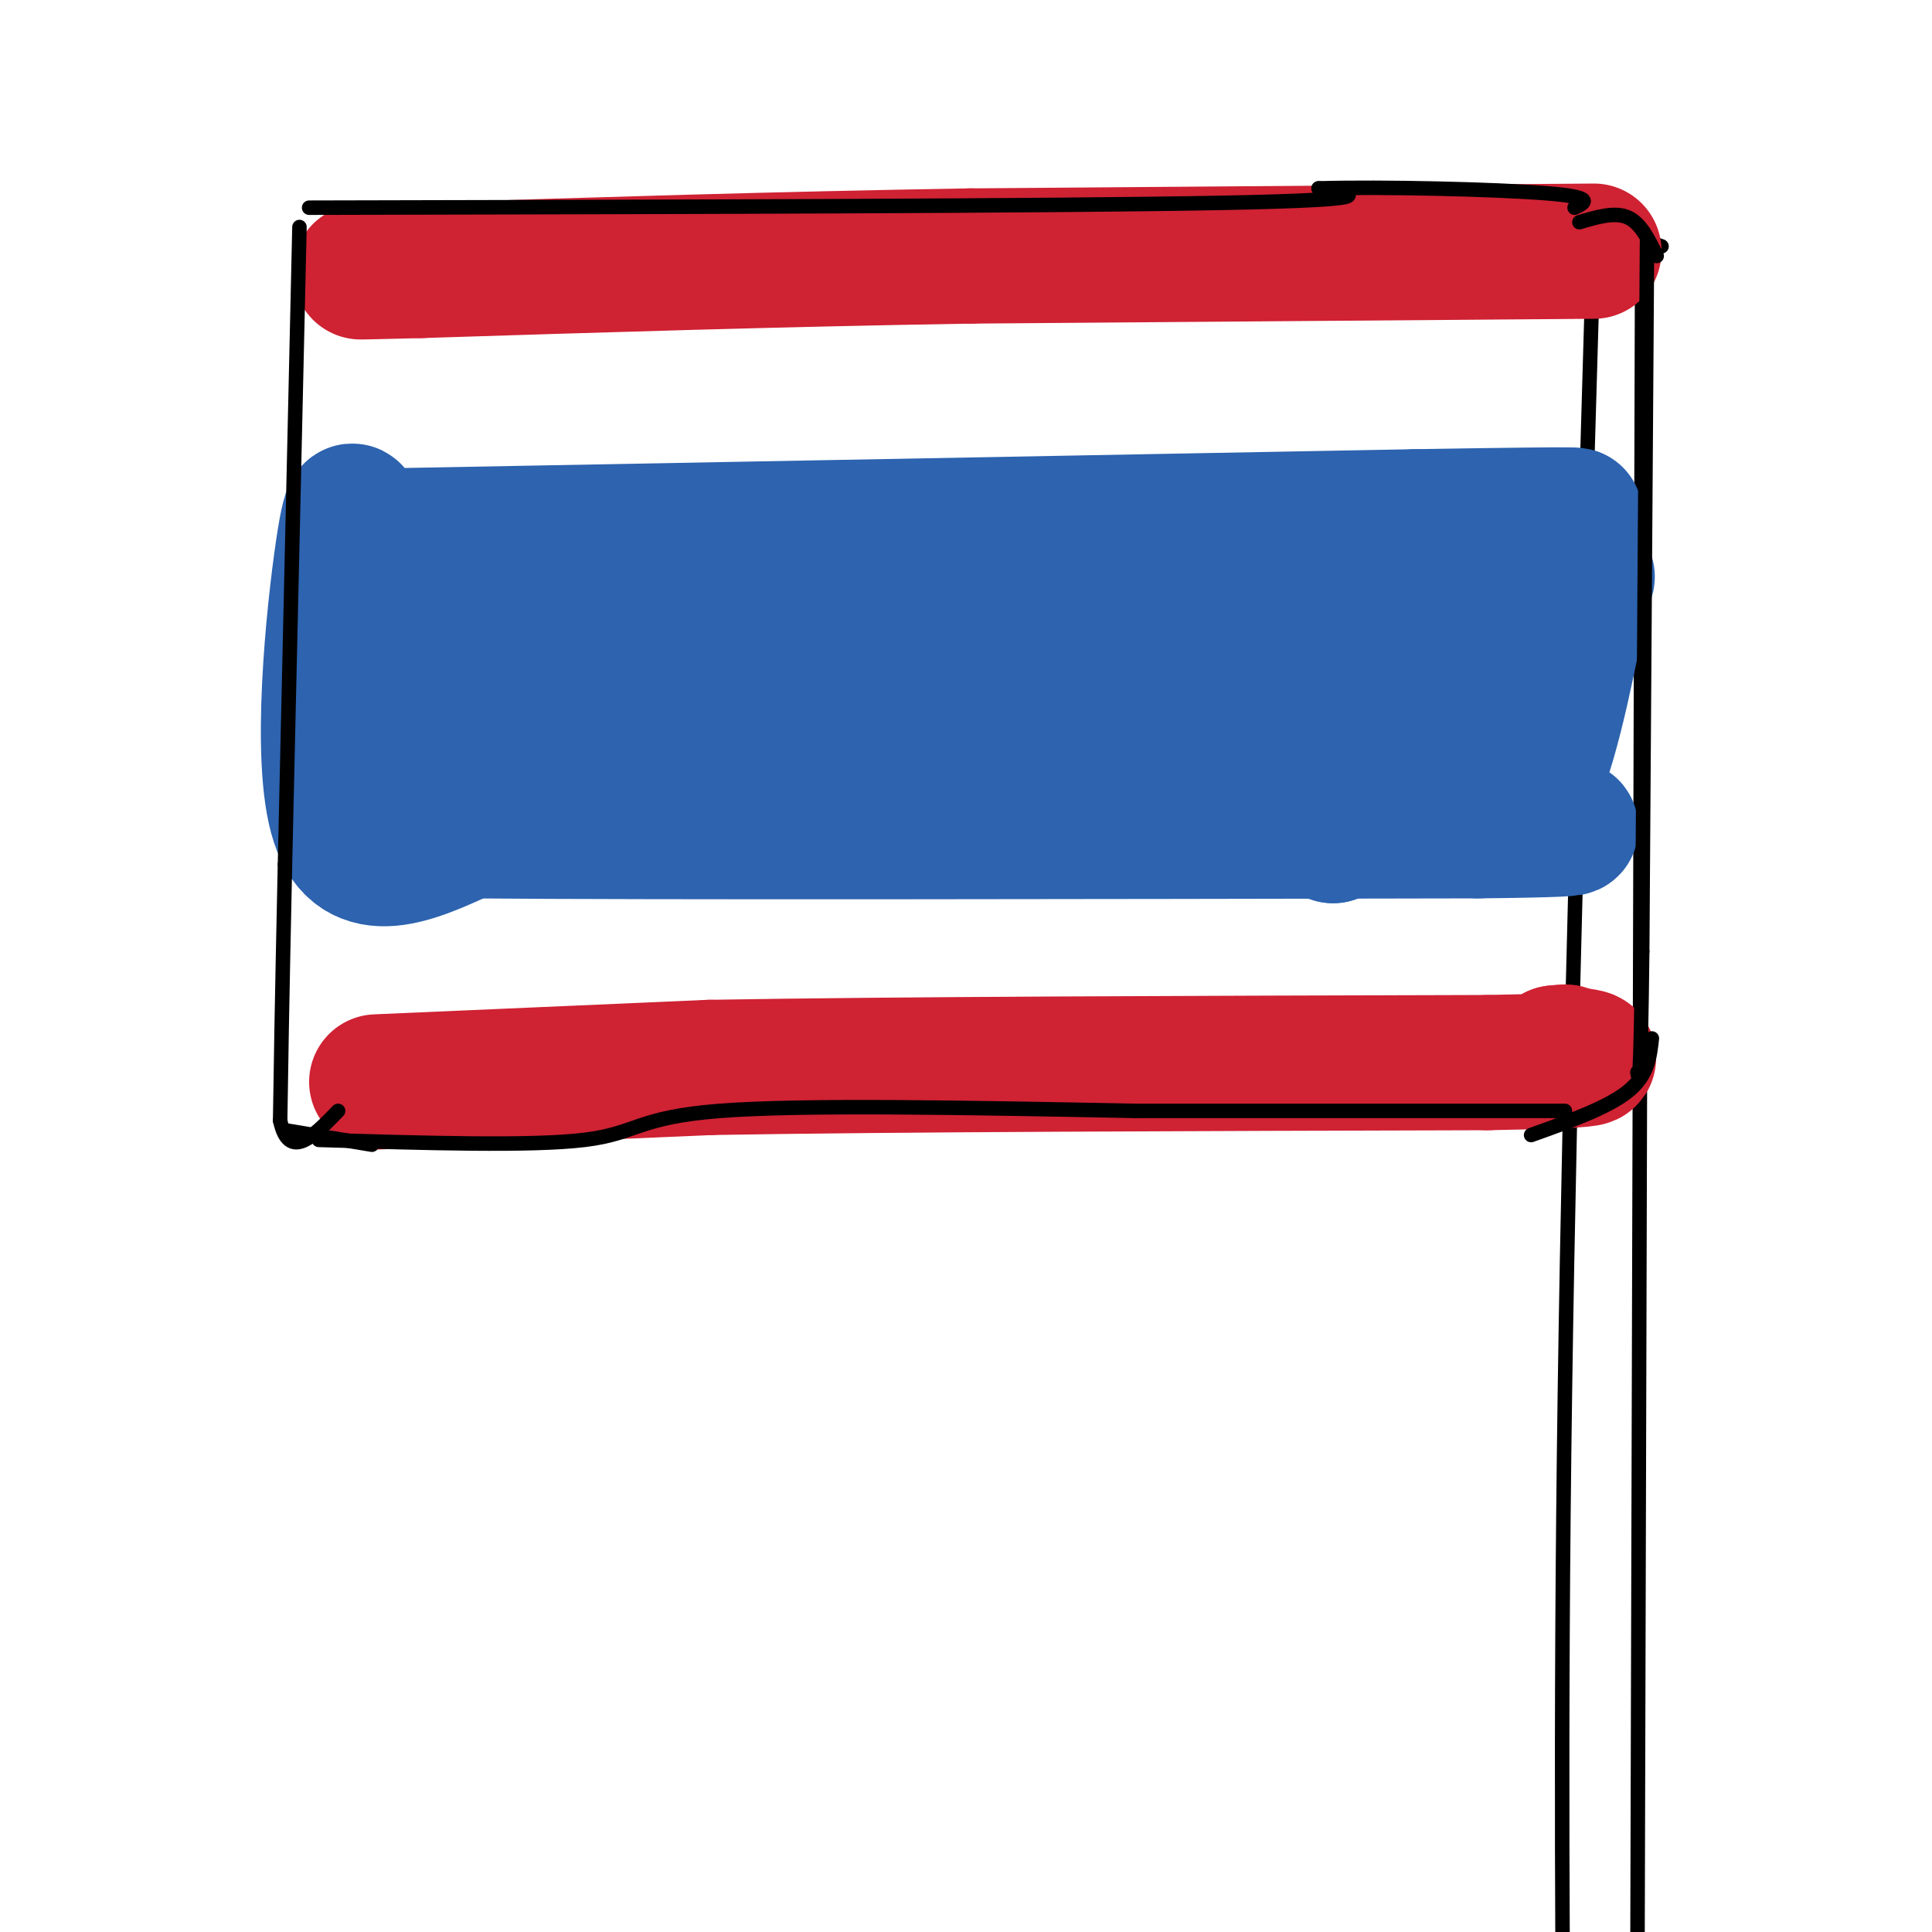 <svg viewBox='0 0 400 400' version='1.1' xmlns='http://www.w3.org/2000/svg' xmlns:xlink='http://www.w3.org/1999/xlink'><g fill='none' stroke='rgb(0,0,0)' stroke-width='3' stroke-linecap='round' stroke-linejoin='round'><path d='M340,51c0.000,0.000 -1.000,361.000 -1,361'/><path d='M330,48c-2.500,85.250 -5.000,170.500 -6,240c-1.000,69.500 -0.500,123.250 0,177'/><path d='M344,51c0.000,0.000 -12.000,-4.000 -12,-4'/></g>
<g fill='none' stroke='rgb(207,34,51)' stroke-width='28' stroke-linecap='round' stroke-linejoin='round'><path d='M330,52c0.000,0.000 -129.000,1.000 -129,1'/><path d='M201,53c-40.500,0.667 -77.250,1.833 -114,3'/><path d='M87,56c-19.667,0.500 -11.833,0.250 -4,0'/></g>
<g fill='none' stroke='rgb(45,99,175)' stroke-width='28' stroke-linecap='round' stroke-linejoin='round'><path d='M78,111c0.000,0.000 215.000,-4.000 215,-4'/><path d='M293,107c40.667,-0.667 34.833,-0.333 29,0'/><path d='M74,111c-0.556,-4.911 -1.111,-9.822 -3,3c-1.889,12.822 -5.111,43.378 -1,56c4.111,12.622 15.556,7.311 27,2'/><path d='M97,172c39.333,0.333 124.167,0.167 209,0'/><path d='M306,172c33.881,-0.345 14.083,-1.208 7,-1c-7.083,0.208 -1.452,1.488 3,-6c4.452,-7.488 7.726,-23.744 11,-40'/><path d='M327,125c2.094,-7.317 1.829,-5.611 1,-5c-0.829,0.611 -2.223,0.126 -6,0c-3.777,-0.126 -9.936,0.107 -18,9c-8.064,8.893 -18.032,26.447 -28,44'/><path d='M276,173c1.630,-0.494 19.705,-23.730 26,-30c6.295,-6.270 0.810,4.427 -1,11c-1.810,6.573 0.054,9.021 -1,3c-1.054,-6.021 -5.027,-20.510 -9,-35'/><path d='M291,122c-1.163,-6.895 0.431,-6.632 -10,5c-10.431,11.632 -32.885,34.632 -36,33c-3.115,-1.632 13.110,-27.895 17,-37c3.890,-9.105 -4.555,-1.053 -13,7'/><path d='M249,130c-5.822,4.439 -13.878,12.038 -24,18c-10.122,5.962 -22.311,10.289 -24,10c-1.689,-0.289 7.122,-5.193 14,-12c6.878,-6.807 11.822,-15.516 12,-19c0.178,-3.484 -4.411,-1.742 -9,0'/><path d='M218,127c-20.037,8.702 -65.628,30.456 -80,31c-14.372,0.544 2.477,-20.123 9,-29c6.523,-8.877 2.721,-5.965 0,-5c-2.721,0.965 -4.360,-0.018 -6,-1'/><path d='M141,123c-7.372,2.298 -22.801,8.544 -35,15c-12.199,6.456 -21.169,13.123 -23,15c-1.831,1.877 3.477,-1.035 6,-5c2.523,-3.965 2.262,-8.982 2,-14'/><path d='M91,134c1.095,-8.071 2.833,-21.250 3,-19c0.167,2.250 -1.238,19.929 0,28c1.238,8.071 5.119,6.536 9,5'/><path d='M103,148c2.326,1.211 3.642,1.738 10,-2c6.358,-3.738 17.759,-11.742 36,-21c18.241,-9.258 43.322,-19.770 46,-14c2.678,5.770 -17.048,27.823 -25,37c-7.952,9.177 -4.129,5.479 -1,4c3.129,-1.479 5.565,-0.740 8,0'/><path d='M177,152c7.560,0.357 22.458,1.250 16,0c-6.458,-1.250 -34.274,-4.643 -41,-8c-6.726,-3.357 7.637,-6.679 22,-10'/><path d='M174,134c3.667,-1.667 1.833,-0.833 0,0'/></g>
<g fill='none' stroke='rgb(207,34,51)' stroke-width='28' stroke-linecap='round' stroke-linejoin='round'><path d='M78,224c0.000,0.000 69.000,-3.000 69,-3'/><path d='M147,221c38.333,-0.667 99.667,-0.833 161,-1'/><path d='M308,220c29.167,-0.500 21.583,-1.250 14,-2'/><path d='M322,218c2.667,-0.333 2.333,-0.167 2,0'/></g>
<g fill='none' stroke='rgb(0,0,0)' stroke-width='3' stroke-linecap='round' stroke-linejoin='round'><path d='M62,47c0.000,0.000 -3.000,132.000 -3,132'/><path d='M59,179c-0.667,30.833 -0.833,41.917 -1,53'/><path d='M58,232c1.833,8.500 6.917,3.250 12,-2'/><path d='M59,234c0.000,0.000 18.000,3.000 18,3'/><path d='M64,43c77.083,-0.167 154.167,-0.333 189,-1c34.833,-0.667 27.417,-1.833 20,-3'/><path d='M273,39c13.289,-0.378 36.511,0.178 47,1c10.489,0.822 8.244,1.911 6,3'/><path d='M66,236c22.022,0.667 44.044,1.333 55,0c10.956,-1.333 10.844,-4.667 28,-6c17.156,-1.333 51.578,-0.667 86,0'/><path d='M235,230c29.167,0.000 59.083,0.000 89,0'/><path d='M341,50c0.000,0.000 -1.000,147.000 -1,147'/><path d='M340,197c-0.333,28.667 -0.667,26.833 -1,25'/><path d='M343,53c-1.667,-3.417 -3.333,-6.833 -6,-8c-2.667,-1.167 -6.333,-0.083 -10,1'/><path d='M342,215c-0.417,3.833 -0.833,7.667 -5,11c-4.167,3.333 -12.083,6.167 -20,9'/></g>
</svg>